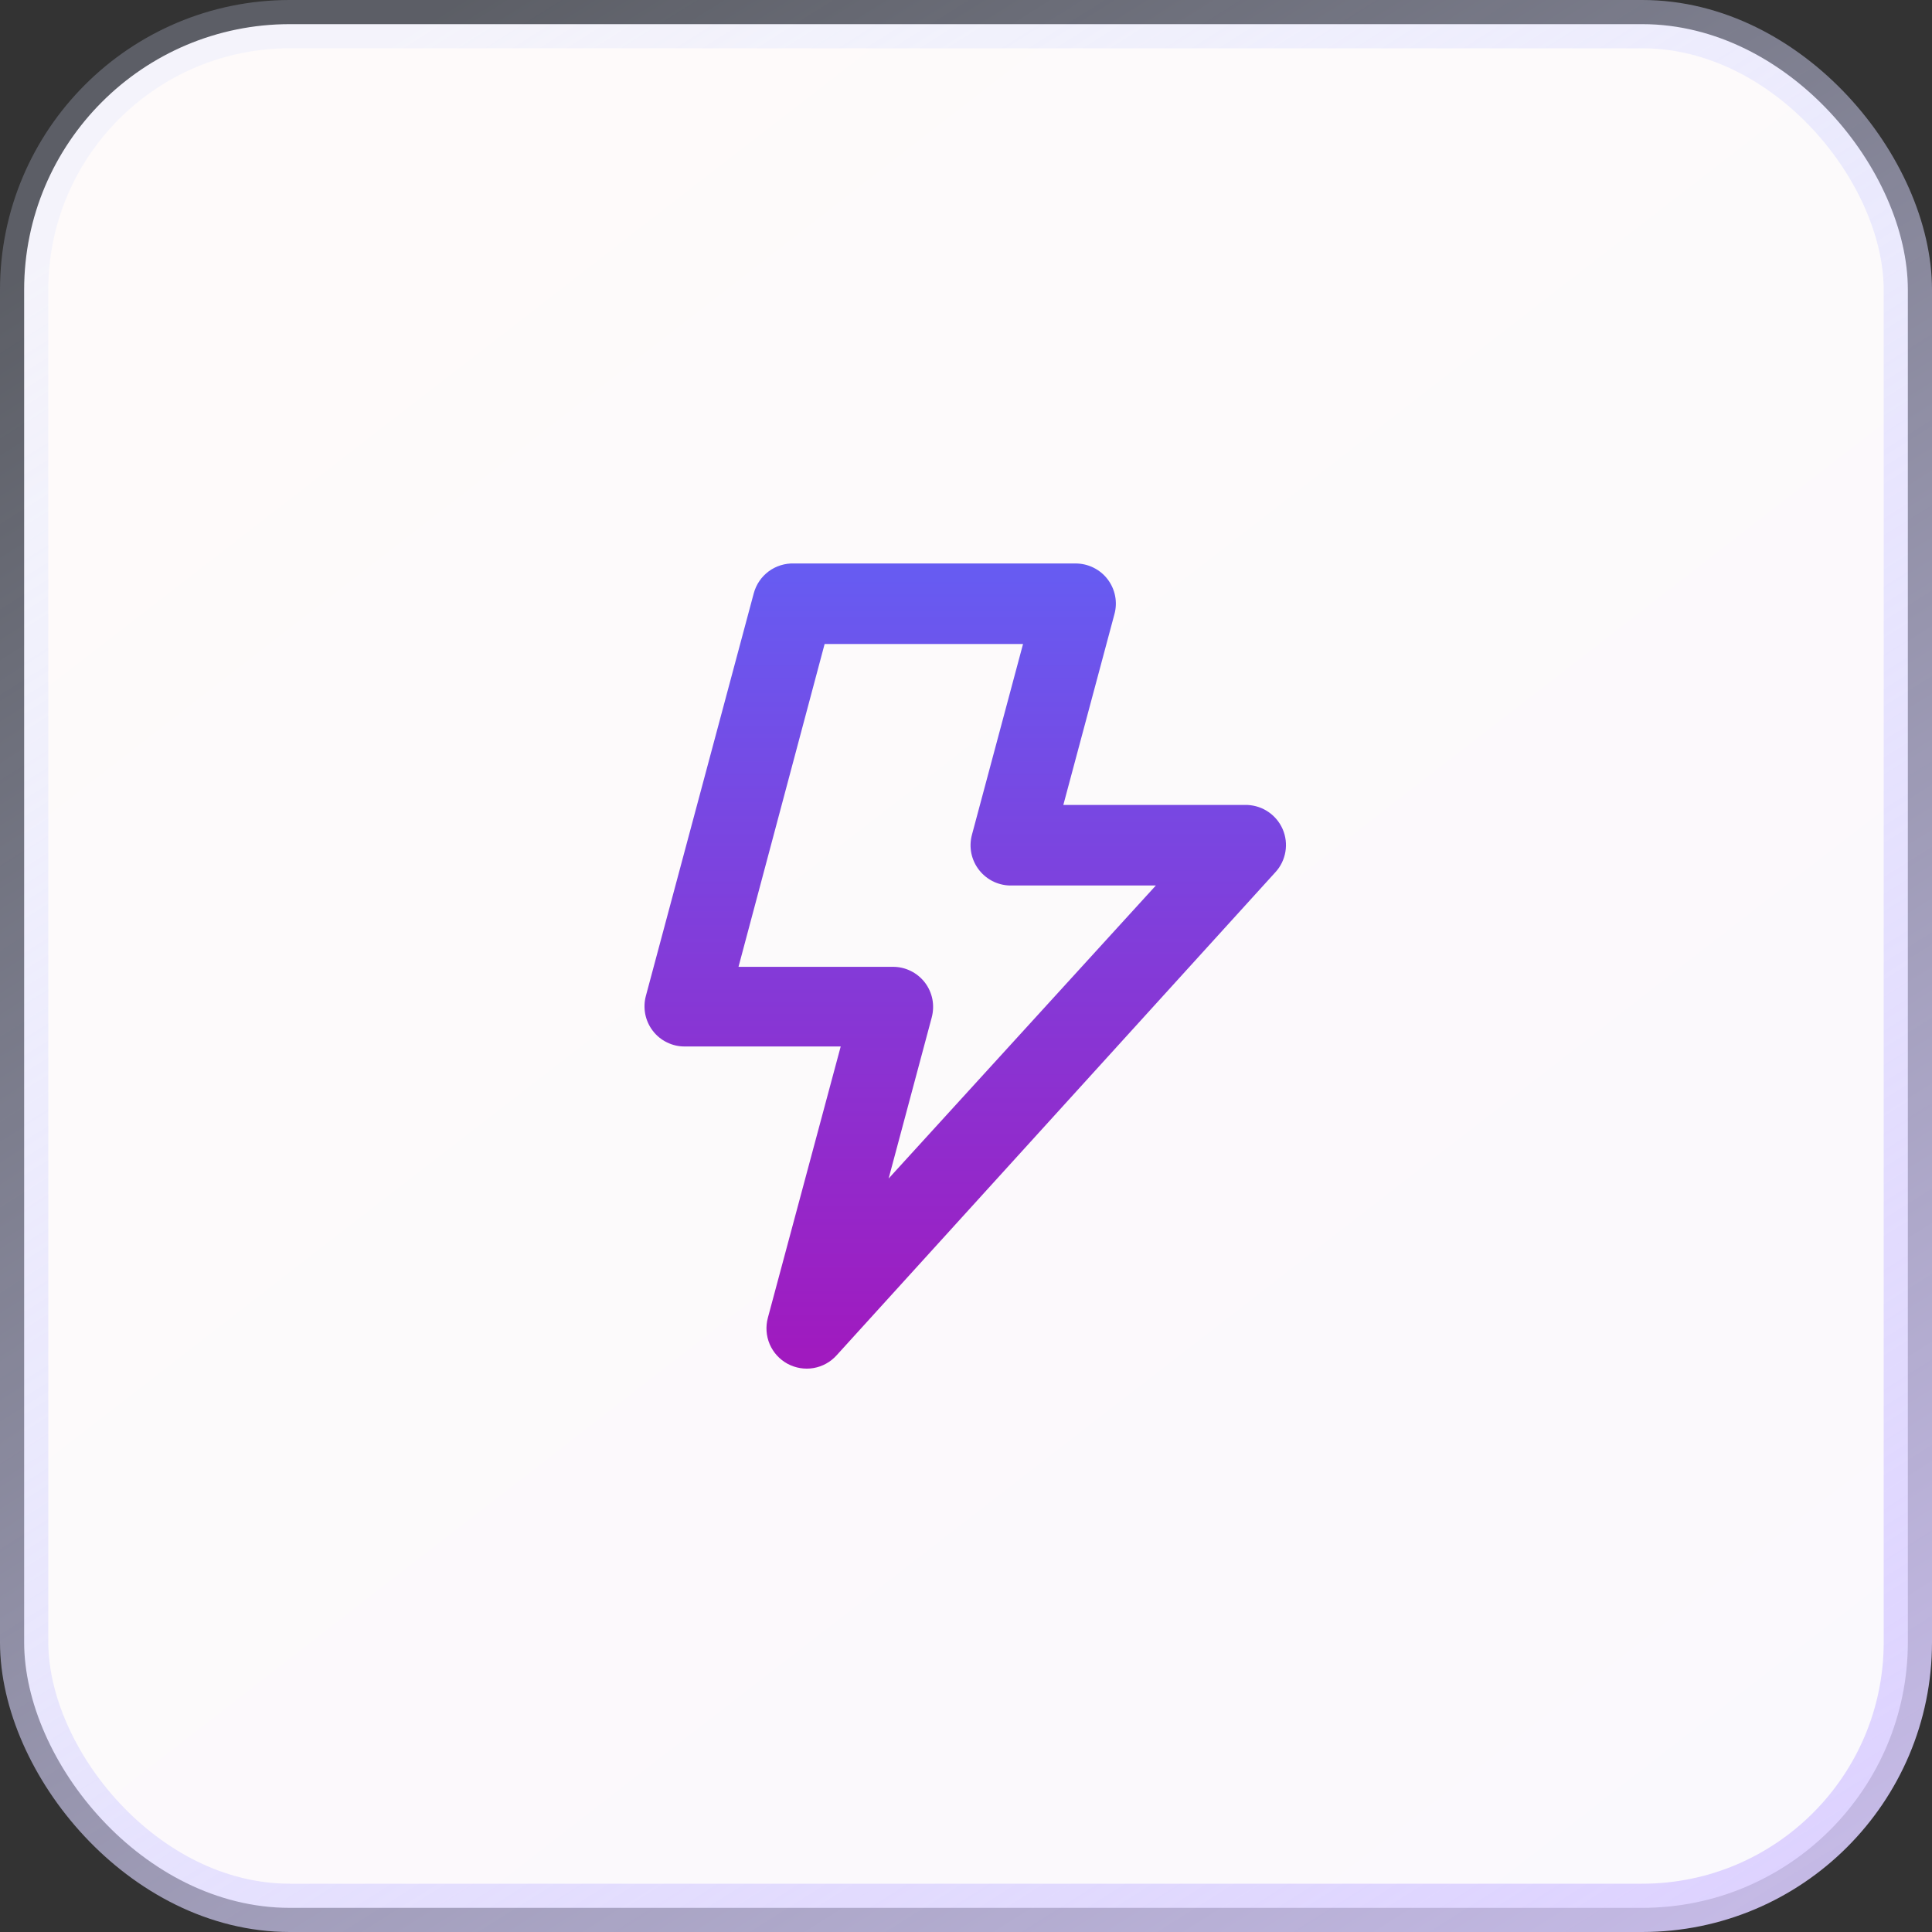 <svg width="40" height="40" viewBox="0 0 40 40" fill="none" xmlns="http://www.w3.org/2000/svg">
<rect x="0" y="0" width="40" height="40" fill="#333333" stroke="none"/>
<rect x="0.5" y="0.5" width="39" height="39" rx="5.5" fill="url(#paint0_linear_3146_6256)"/>
<path d="M26.556 17.166C26.494 17.024 26.393 16.901 26.265 16.813C26.137 16.724 25.987 16.674 25.831 16.666H22.015L23.073 12.716C23.107 12.593 23.112 12.463 23.087 12.337C23.062 12.212 23.009 12.093 22.931 11.992C22.854 11.891 22.754 11.809 22.64 11.753C22.526 11.696 22.4 11.667 22.273 11.666H16.44C16.252 11.66 16.067 11.717 15.915 11.829C15.764 11.941 15.655 12.101 15.606 12.283L13.373 20.616C13.339 20.74 13.335 20.87 13.359 20.996C13.384 21.121 13.437 21.24 13.515 21.341C13.593 21.444 13.694 21.526 13.81 21.582C13.926 21.639 14.053 21.668 14.181 21.666H17.406L15.898 27.283C15.849 27.464 15.862 27.657 15.935 27.829C16.009 28.002 16.139 28.145 16.304 28.235C16.469 28.324 16.659 28.356 16.844 28.324C17.029 28.292 17.198 28.198 17.323 28.058L26.406 18.058C26.515 17.94 26.586 17.793 26.613 17.634C26.64 17.476 26.62 17.314 26.556 17.166V17.166ZM18.398 24.4L19.29 21.067C19.323 20.943 19.328 20.813 19.304 20.687C19.279 20.562 19.226 20.443 19.148 20.341C19.07 20.241 18.971 20.159 18.857 20.103C18.742 20.046 18.617 20.017 18.49 20.017H15.29L17.073 13.333H21.181L20.123 17.283C20.089 17.409 20.085 17.541 20.111 17.669C20.138 17.797 20.194 17.916 20.275 18.018C20.356 18.12 20.46 18.202 20.578 18.257C20.697 18.311 20.826 18.338 20.956 18.333H23.931L18.398 24.4Z" fill="url(#paint1_linear_3146_6256)"/>
<rect x="0.5" y="0.5" width="39" height="39" rx="5.5" stroke="url(#paint2_linear_3146_6256)"/>
<defs>
<linearGradient id="paint0_linear_3146_6256" x1="9" y1="-2.47359e-07" x2="40" y2="40" gradientUnits="userSpaceOnUse">
<stop stop-color="#FEFAFA"/>
<stop offset="1" stop-color="#FAF9FD"/>
</linearGradient>
<linearGradient id="paint1_linear_3146_6256" x1="19.984" y1="11.666" x2="19.984" y2="28.336" gradientUnits="userSpaceOnUse">
<stop stop-color="#665CF2"/>
<stop offset="1" stop-color="#A119BE"/>
</linearGradient>
<linearGradient id="paint2_linear_3146_6256" x1="9.5" y1="8.55885e-07" x2="40" y2="48.5" gradientUnits="userSpaceOnUse">
<stop stop-color="#D8E1FF" stop-opacity="0.25"/>
<stop offset="1" stop-color="#DAC9FF"/>
</linearGradient>
</defs>
</svg>
